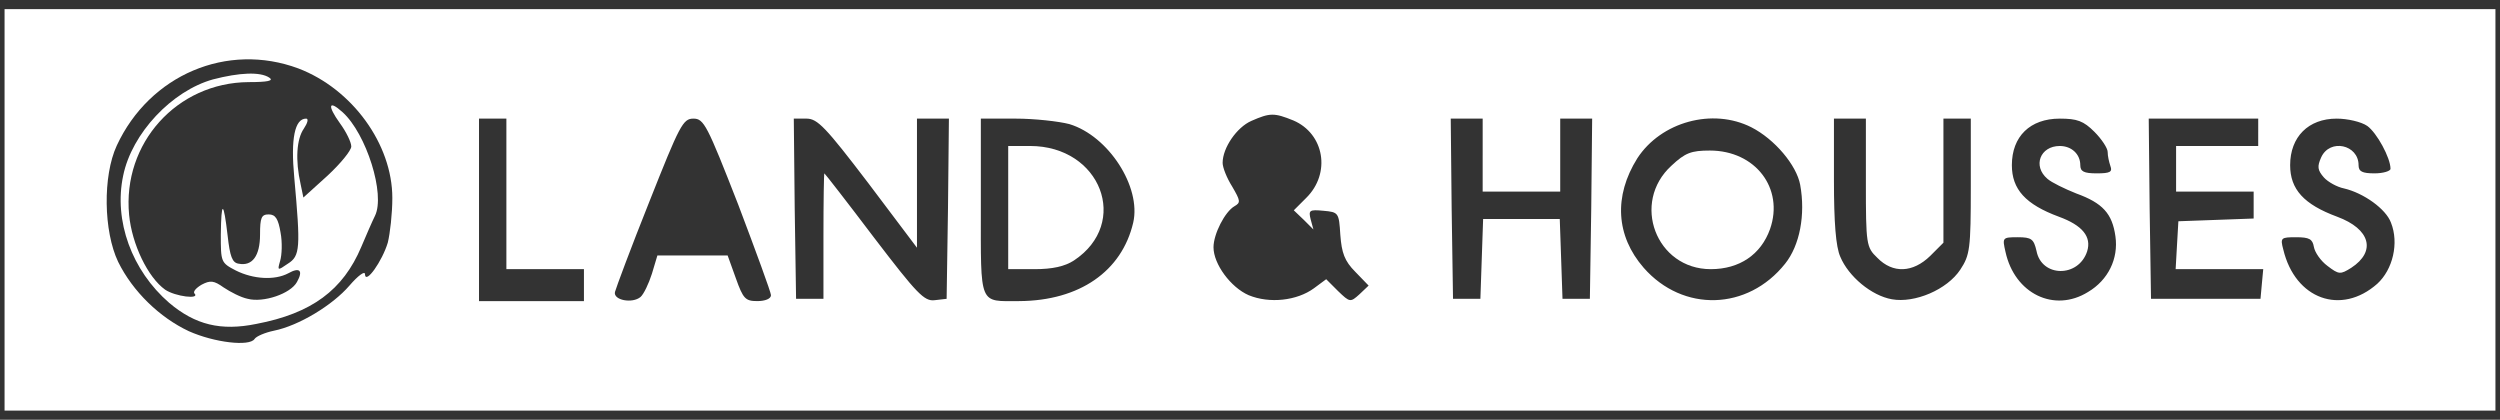 <?xml version="1.0" standalone="no"?>
<!DOCTYPE svg PUBLIC "-//W3C//DTD SVG 20010904//EN"
 "http://www.w3.org/TR/2001/REC-SVG-20010904/DTD/svg10.dtd">
<svg version="1.0" xmlns="http://www.w3.org/2000/svg"
 width="548pt" height="92pt" viewBox="0 0 548 92"
 preserveAspectRatio="xMidYMid meet">
<rect x="0" y="0" width="548" height="92" fill="#333333" stroke="none"/>
<g transform="translate(0,92) scale(0.1,-0.1)"
fill="#ffffff" stroke="none">
<path d="M10 460 l0 -440 2730 0 2730 0 0 440 0 440 -2730 0 -2730 0 0 -440z
m644 310 c118 -45 206 -166 206 -284 0 -34 -5 -78 -10 -98 -12 -40 -49 -93
-50 -69 0 8 -15 -3 -34 -25 -37 -43 -111 -88 -166 -99 -19 -4 -38 -12 -42 -18
-11 -17 -88 -8 -144 17 -64 30 -123 87 -155 152 -32 67 -34 188 -3 255 72 155
242 227 398 169z m2181 -114 c68 -29 83 -116 28 -170 l-27 -27 22 -21 21 -21
-6 22 c-5 20 -3 22 28 19 33 -3 34 -4 37 -53 3 -39 9 -57 33 -81 l29 -30 -20
-19 c-20 -18 -21 -18 -47 7 l-26 26 -27 -20 c-37 -27 -97 -34 -143 -15 -39 17
-77 68 -77 105 0 29 25 78 46 90 14 8 13 12 -5 43 -12 19 -21 42 -21 52 0 33
31 78 63 92 41 18 50 18 92 1z m-1725 -161 l0 -165 85 0 85 0 0 -35 0 -35
-115 0 -115 0 0 200 0 200 30 0 30 0 0 -165z m508 -23 c39 -103 72 -193 72
-199 0 -8 -13 -13 -30 -13 -26 0 -31 5 -47 50 l-18 50 -77 0 -77 0 -12 -40
c-7 -22 -18 -45 -25 -51 -18 -15 -60 -7 -56 11 2 8 35 97 75 197 67 169 74
183 97 183 23 0 30 -14 98 -188z m285 47 l107 -142 0 142 0 141 35 0 35 0 -2
-197 -3 -198 -26 -3 c-23 -3 -39 14 -133 137 -59 78 -108 141 -109 141 -1 0
-2 -62 -2 -137 l0 -138 -30 0 -30 0 -3 198 -2 197 28 0 c24 0 42 -19 135 -141z
m441 129 c86 -26 158 -138 140 -216 -25 -107 -118 -171 -249 -172 -90 0 -85
-13 -85 206 l0 194 76 0 c42 0 95 -6 118 -12z m906 -68 l0 -80 85 0 85 0 0 80
0 80 35 0 35 0 -2 -197 -3 -198 -30 0 -30 0 -3 88 -3 87 -84 0 -84 0 -3 -87
-3 -88 -30 0 -30 0 -3 198 -2 197 35 0 35 0 0 -80z m589 61 c51 -26 99 -83
107 -126 12 -66 -1 -133 -33 -173 -82 -103 -224 -107 -310 -9 -61 70 -66 157
-14 240 52 80 165 111 250 68z m251 -121 c0 -136 1 -142 25 -165 34 -35 78
-33 116 4 l29 29 0 136 0 136 30 0 30 0 0 -149 c0 -137 -2 -150 -23 -182 -29
-44 -100 -74 -150 -65 -45 8 -95 50 -113 93 -10 22 -14 76 -14 168 l0 135 35
0 35 0 0 -140z m501 111 c16 -16 29 -36 29 -44 0 -9 3 -22 6 -31 5 -13 -1 -16
-30 -16 -28 0 -36 4 -36 18 0 24 -19 42 -45 42 -43 0 -60 -44 -27 -72 9 -8 38
-22 63 -32 58 -21 79 -44 86 -94 7 -49 -16 -96 -60 -122 -74 -46 -161 -4 -181
88 -7 31 -7 32 27 32 30 0 35 -4 41 -30 11 -58 92 -59 111 -1 10 32 -10 57
-62 76 -73 27 -103 60 -103 113 0 63 40 102 105 102 38 0 52 -5 76 -29z m359
-1 l0 -30 -90 0 -90 0 0 -50 0 -50 85 0 85 0 0 -30 0 -29 -82 -3 -83 -3 -3
-52 -3 -53 96 0 96 0 -3 -32 -3 -33 -120 0 -120 0 -3 198 -2 197 120 0 120 0
0 -30z m239 14 c21 -15 51 -70 51 -94 0 -5 -16 -10 -35 -10 -27 0 -35 4 -35
18 0 45 -63 59 -82 17 -9 -20 -8 -28 6 -44 9 -10 29 -21 44 -24 43 -10 92 -45
103 -75 18 -45 4 -103 -30 -134 -79 -70 -180 -34 -206 75 -7 26 -5 27 28 27
29 0 36 -4 39 -21 2 -12 15 -31 30 -42 25 -19 28 -19 52 -4 55 36 42 85 -31
112 -73 27 -103 60 -103 113 0 62 40 102 102 102 24 0 54 -7 67 -16z"/>
<path d="M467 746 c-90 -25 -178 -118 -197 -211 -21 -99 19 -208 101 -279 57
-48 113 -62 191 -46 121 23 190 74 230 169 11 26 24 56 30 68 23 47 -19 180
-71 227 -31 28 -34 15 -6 -24 14 -19 25 -42 25 -51 0 -9 -24 -38 -52 -64 l-53
-48 -6 29 c-12 53 -9 99 7 122 8 12 11 22 5 22 -25 0 -34 -44 -26 -129 14
-155 13 -172 -14 -189 -23 -16 -23 -15 -17 6 4 13 5 41 1 62 -5 30 -11 40 -26
40 -16 0 -19 -7 -19 -44 0 -47 -17 -70 -47 -64 -14 2 -19 16 -24 61 -9 77 -14
79 -15 3 0 -60 0 -62 33 -79 38 -19 85 -22 115 -6 25 14 33 6 19 -19 -14 -26
-74 -46 -108 -37 -15 3 -38 15 -53 25 -21 15 -29 16 -48 6 -12 -7 -19 -15 -16
-19 14 -14 -42 -7 -64 8 -38 27 -73 100 -79 164 -15 157 105 290 262 291 42 0
56 3 45 10 -20 13 -65 11 -123 -4z"/>
<path d="M2210 465 l0 -135 58 0 c39 0 66 6 86 19 124 82 59 251 -96 251 l-48
0 0 -135z"/>
<path d="M3664 557 c-89 -81 -34 -227 86 -227 63 0 110 32 130 88 31 89 -32
172 -132 172 -41 0 -54 -5 -84 -33z"/>
</g>
</svg>
